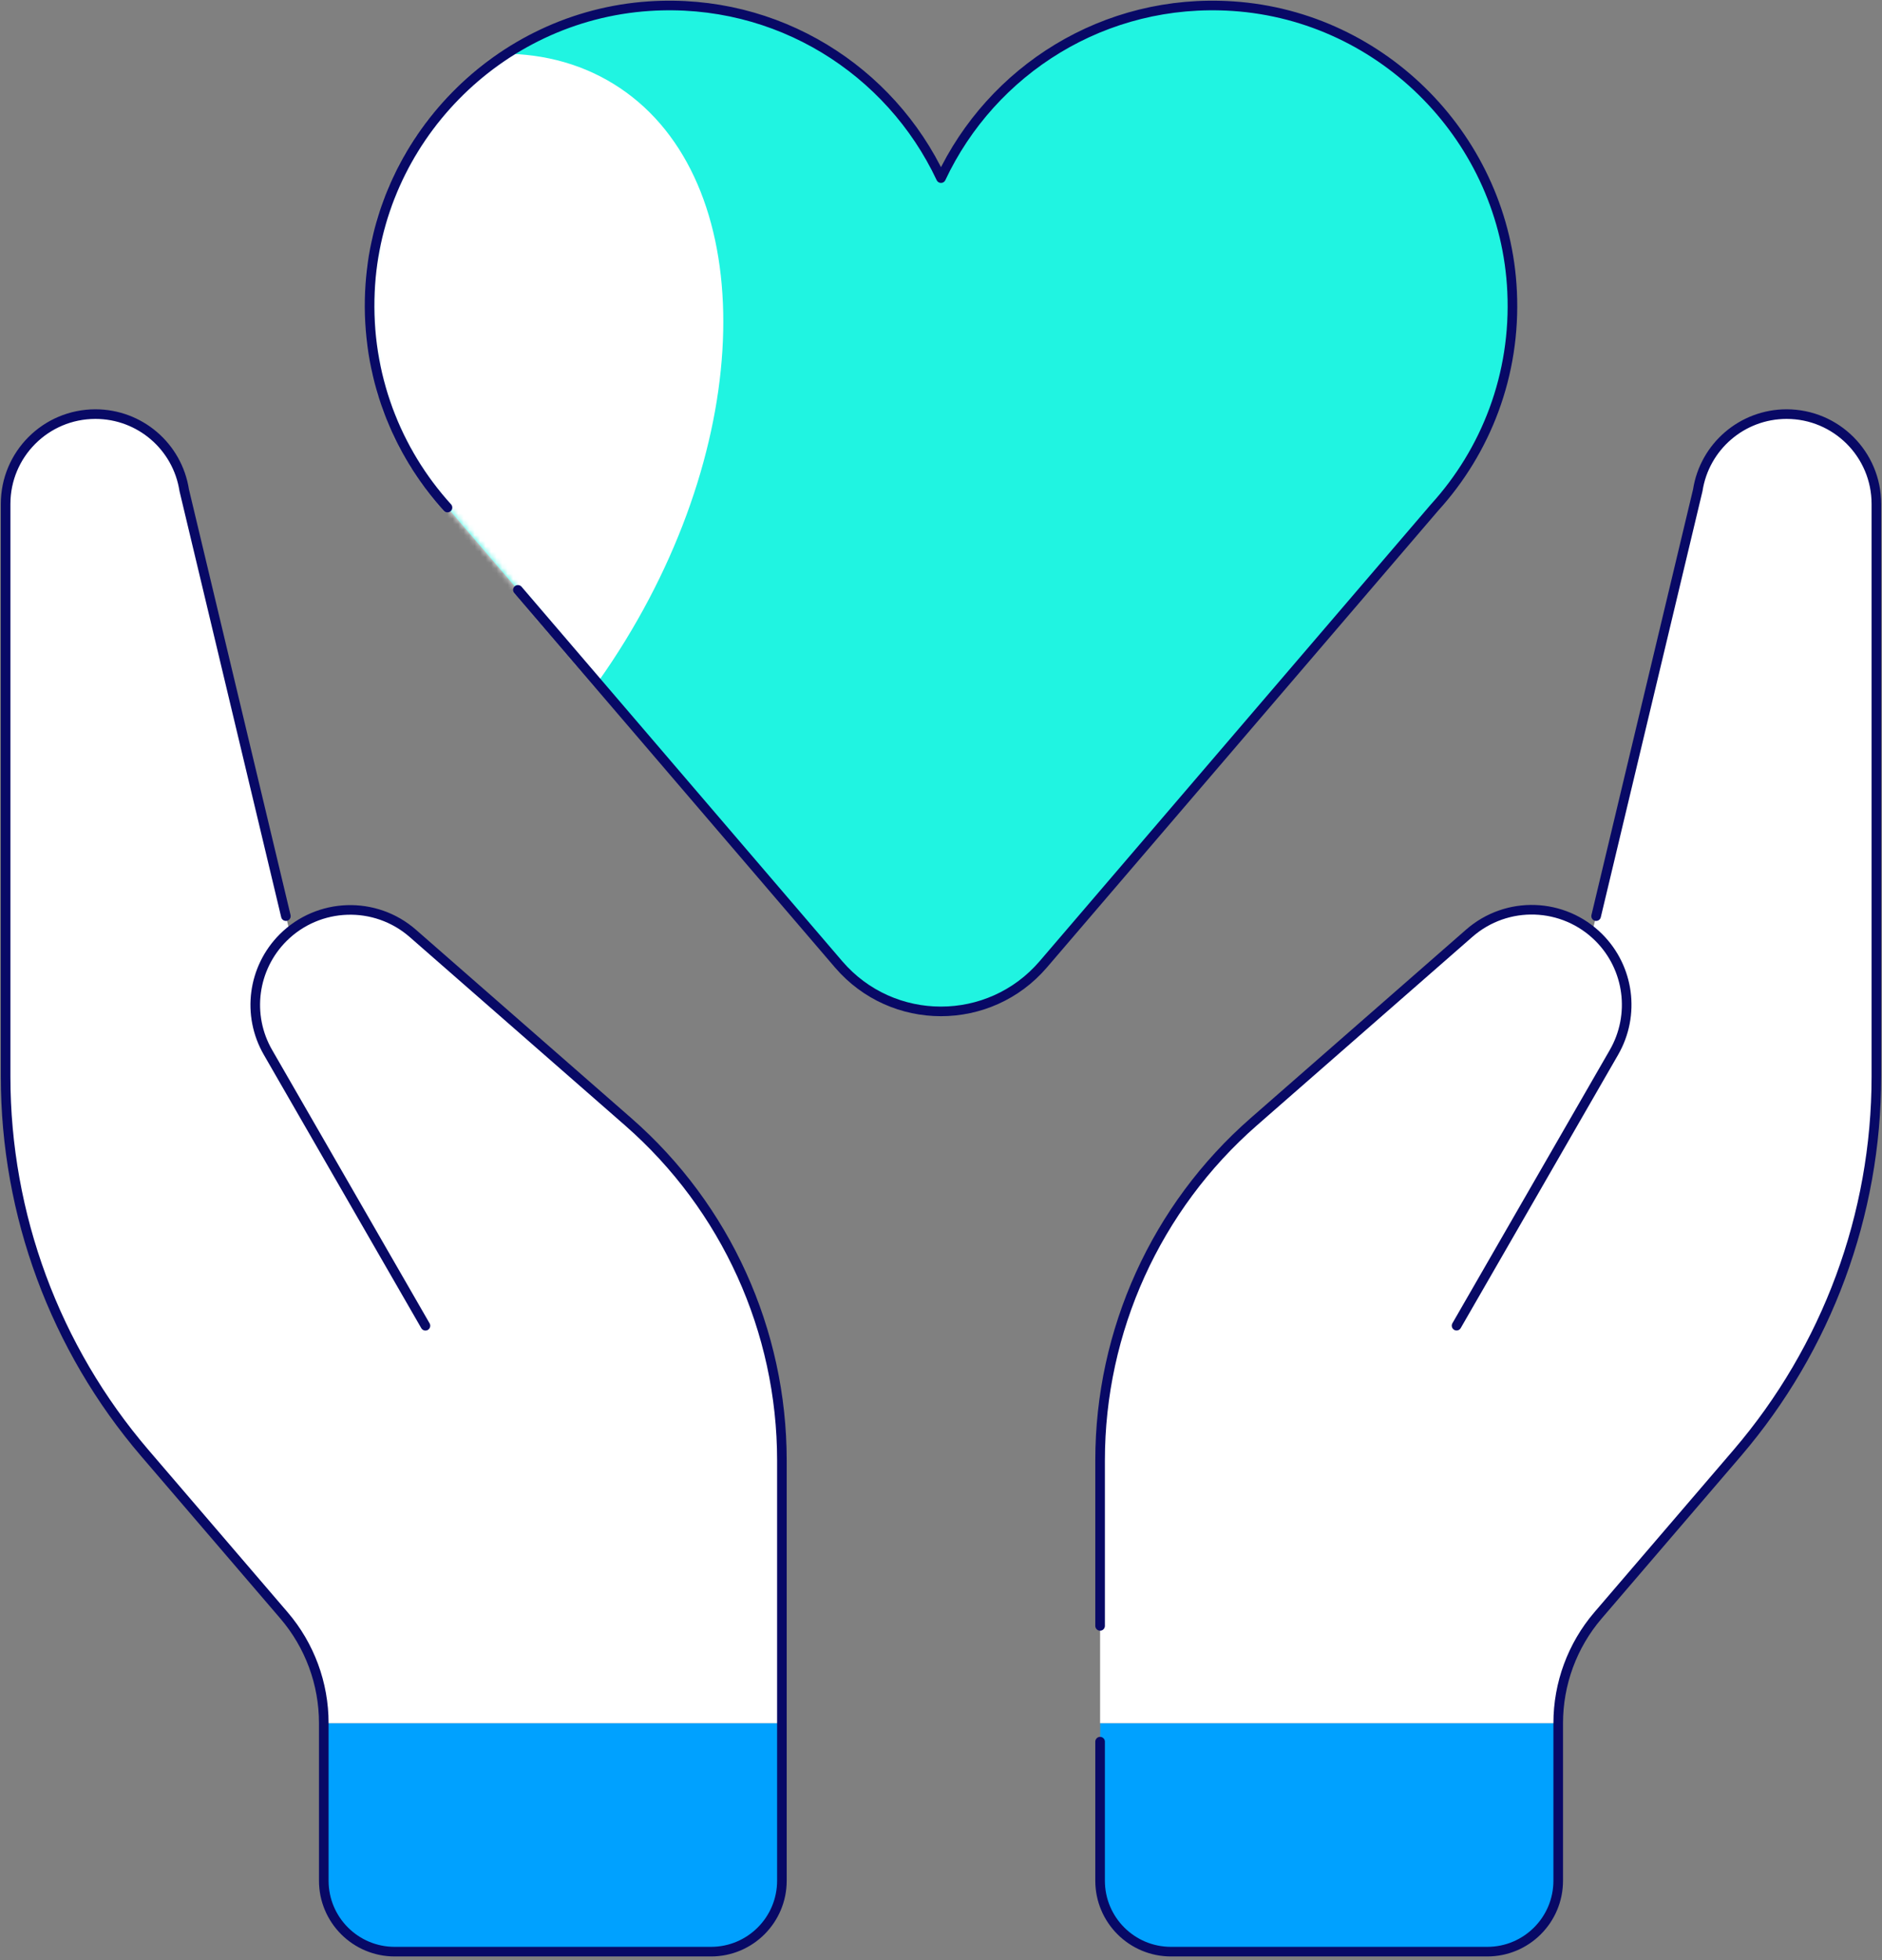 <svg xmlns="http://www.w3.org/2000/svg" width="343" height="357" viewBox="0 0 343 357" fill="none"><rect x="0" y="0" width="343" height="357" fill="#808080" stroke="none"/><path d="M261.444 92.472C270.811 82.187 276.297 68.298 275.586 53.147C274.323 25.599 252.239 2.986 224.714 1.15C201.252 -0.411 180.729 12.835 171.5 32.463C162.271 12.835 141.725 -0.411 118.286 1.15C90.761 2.986 68.654 25.576 67.415 53.147C66.726 68.298 72.212 82.187 81.556 92.472L152.859 175.667C162.662 187.099 180.361 187.099 190.164 175.667L261.467 92.472H261.444Z" fill="#20F4E1"></path><mask id="mask0_4058_6" style="mask-type:luminance" maskUnits="userSpaceOnUse" x="67" y="1" width="209" height="184"><path d="M261.452 92.468C270.818 82.183 276.305 68.294 275.593 53.143C274.33 25.595 252.246 2.982 224.721 1.146C201.259 -0.415 180.736 12.831 171.507 32.459C162.279 12.831 141.733 -0.415 118.294 1.146C90.769 2.982 68.661 25.572 67.422 53.143C66.733 68.294 72.22 82.183 81.563 92.468L152.867 175.662C162.669 187.095 180.369 187.095 190.171 175.662L261.475 92.468H261.452Z" fill="white"></path></mask><g mask="url(#mask0_4058_6)"><path d="M113.941 116.716C138.599 76.555 137.638 31.135 111.793 15.266C85.949 -0.602 45.008 19.09 20.35 59.251C-4.309 99.411 -3.348 144.832 22.497 160.7C48.341 176.569 89.282 156.876 113.941 116.716Z" fill="white"></path></g><path d="M94.388 107.437L152.836 175.641C162.639 187.074 180.338 187.074 190.141 175.641L261.444 92.446C270.811 82.162 276.297 68.273 275.586 53.122C274.323 25.574 252.239 2.961 224.714 1.125C201.252 -0.436 180.729 12.81 171.5 32.438C162.271 12.81 141.725 -0.436 118.286 1.125C90.761 2.961 68.654 25.551 67.415 53.122C66.726 68.273 72.212 82.162 81.556 92.446" stroke="#080966" stroke-width="1.75" stroke-linecap="round" stroke-linejoin="round"></path><path d="M200.495 313.838H284.011V342.534C284.011 349.673 278.226 355.458 271.087 355.458H213.443C206.303 355.458 200.518 349.673 200.518 342.534V313.838H200.495Z" fill="#00A1FF"></path><path d="M284.011 313.861C284.011 306.676 286.583 299.697 291.266 294.233L316.633 264.665C333.001 245.565 342 221.254 342 196.093V92.49C342 83.973 335.802 76.374 327.308 75.525C318.515 74.63 310.756 80.782 309.425 89.299L290.21 169.716C283.736 164.344 274.209 164.367 267.758 170.015L228.479 204.358C210.688 219.923 200.495 242.397 200.495 266.02V313.861H284.011Z" fill="white"></path><path d="M200.495 317.228V342.55C200.495 349.689 206.28 355.474 213.42 355.474H271.064C278.203 355.474 283.989 349.689 283.989 342.55V313.854C283.989 306.668 286.56 299.69 291.243 294.226L316.61 264.658C332.978 245.558 341.977 221.247 341.977 196.086V91.794C341.977 82.749 334.654 75.426 325.609 75.426C317.528 75.426 310.664 81.326 309.425 89.292L290.899 166.862" stroke="#080966" stroke-width="1.75" stroke-linecap="round" stroke-linejoin="round"></path><path d="M265.463 241.457L294.158 191.664C298.061 184.869 296.936 176.306 291.404 170.774C284.953 164.323 274.622 163.979 267.758 169.993L228.479 204.336C210.688 219.901 200.495 242.376 200.495 265.998V296.14" stroke="#080966" stroke-width="1.75" stroke-linecap="round" stroke-linejoin="round"></path><path d="M58.988 313.838H142.505V342.534C142.505 349.673 136.72 355.458 129.58 355.458H71.936C64.796 355.458 59.011 349.673 59.011 342.534V313.838H58.988Z" fill="#00A1FF"></path><path d="M142.505 313.861V266.02C142.505 242.397 132.312 219.923 114.521 204.358L75.242 170.015C68.791 164.368 59.264 164.345 52.79 169.716L33.575 89.299C32.244 80.759 24.485 74.63 15.692 75.525C6.9 76.421 1 83.973 1 92.49V196.094C1 221.254 9.999 245.565 26.367 264.665L51.734 294.234C56.417 299.697 58.989 306.653 58.989 313.861H142.505Z" fill="white"></path><path d="M52.101 166.862L33.575 89.292C32.335 81.303 25.471 75.426 17.39 75.426C8.345 75.426 1.022 82.749 1.022 91.794V196.086C1.022 221.247 10.021 245.558 26.389 264.658L51.757 294.226C56.44 299.69 59.011 306.645 59.011 313.854V342.55C59.011 349.689 64.796 355.474 71.935 355.474H129.58C136.719 355.474 142.504 349.689 142.504 342.55V266.012C142.504 242.39 132.311 219.915 114.52 204.35L75.241 170.007C68.377 164.016 58.047 164.36 51.596 170.788C46.063 176.32 44.915 184.883 48.841 191.678L77.537 241.471" stroke="#080966" stroke-width="1.75" stroke-linecap="round" stroke-linejoin="round"></path></svg>